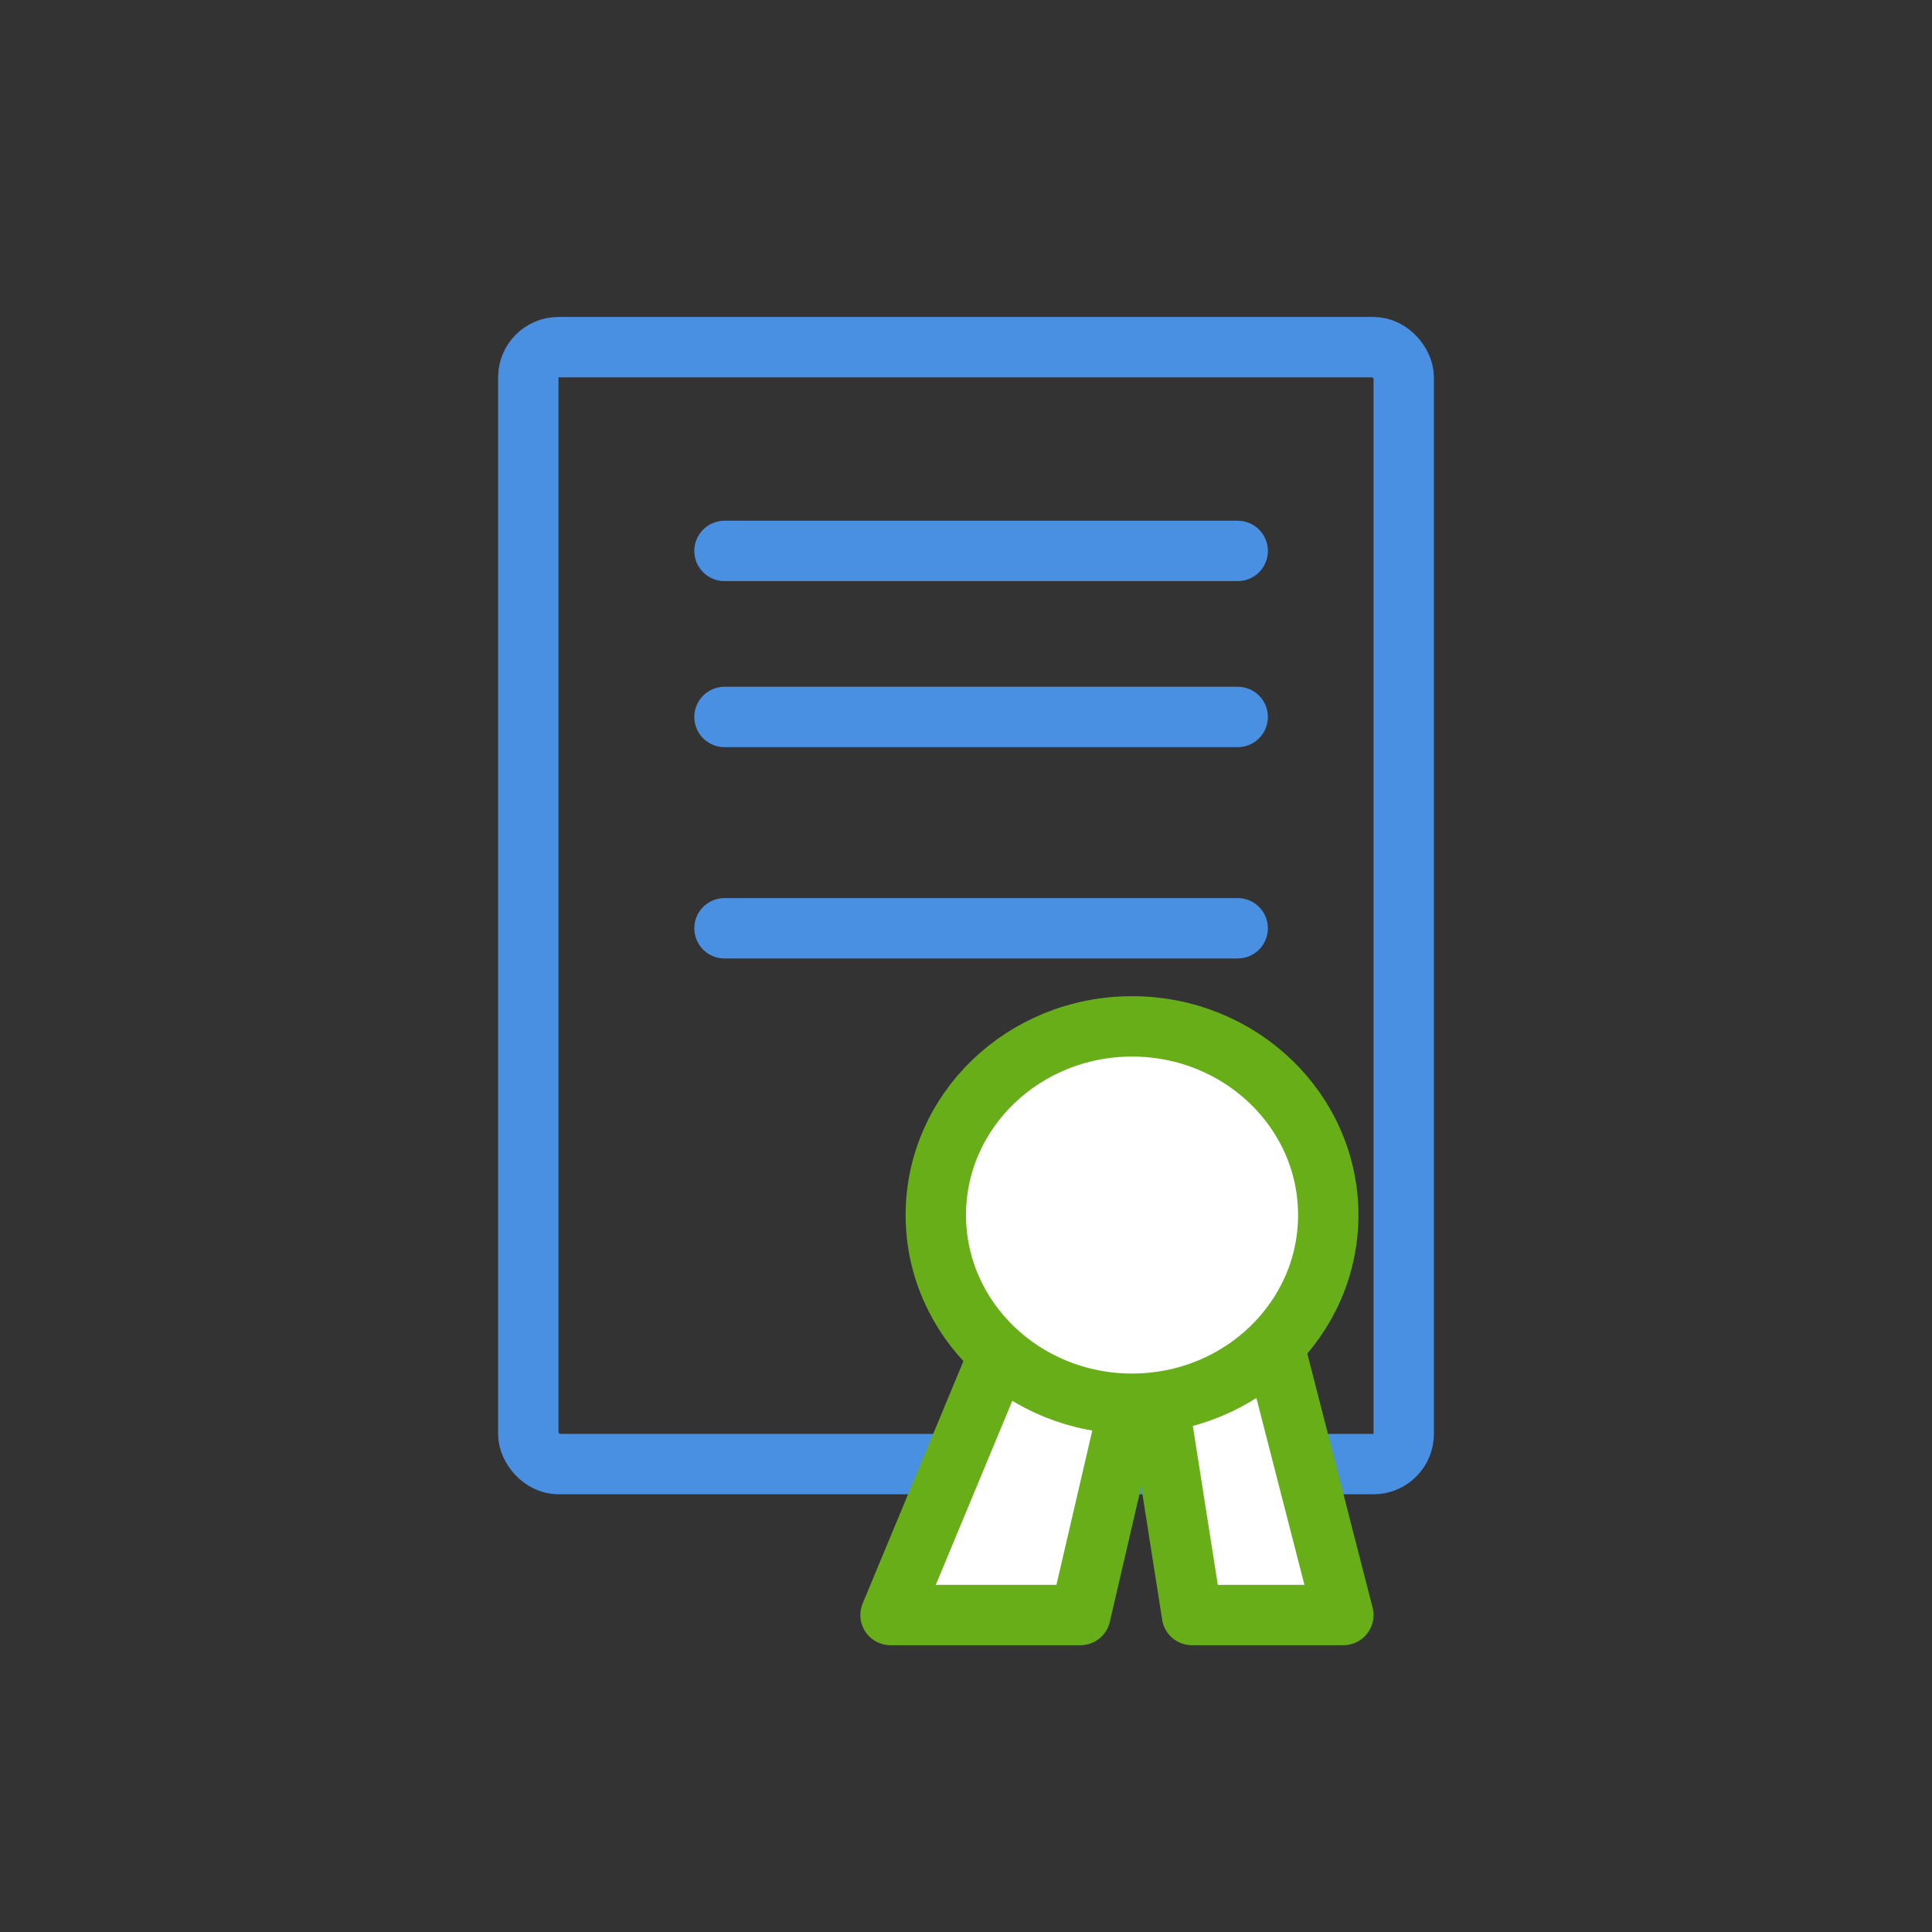 <svg xmlns="http://www.w3.org/2000/svg" width="128" height="128" viewBox="0 0 128 128">
    <rect x="0" y="0" width="128" height="128" fill="#333333" stroke="none"/>
    <g fill="none" fill-rule="evenodd" stroke-width="4" transform="translate(33 21)">
        <rect width="58" height="74" x="2" y="2" stroke="#4A90E2" rx="2"/>
        <path stroke="#4A90E2" stroke-linecap="round" d="M15 26.5h34M15 40.5h34"/>
        <path fill="#FFF" stroke="#67AE19" stroke-linecap="round" stroke-linejoin="round" d="M26 86l11.645-28h11.158L56 86H45.972L42.99 67.022 38.58 86z"/>
        <ellipse cx="42" cy="59.5" fill="#FFF" stroke="#67AE19" stroke-linecap="round" rx="13" ry="12.5"/>
        <path stroke="#4A90E2" stroke-linecap="round" d="M15 15.5h34"/>
    </g>
</svg>

